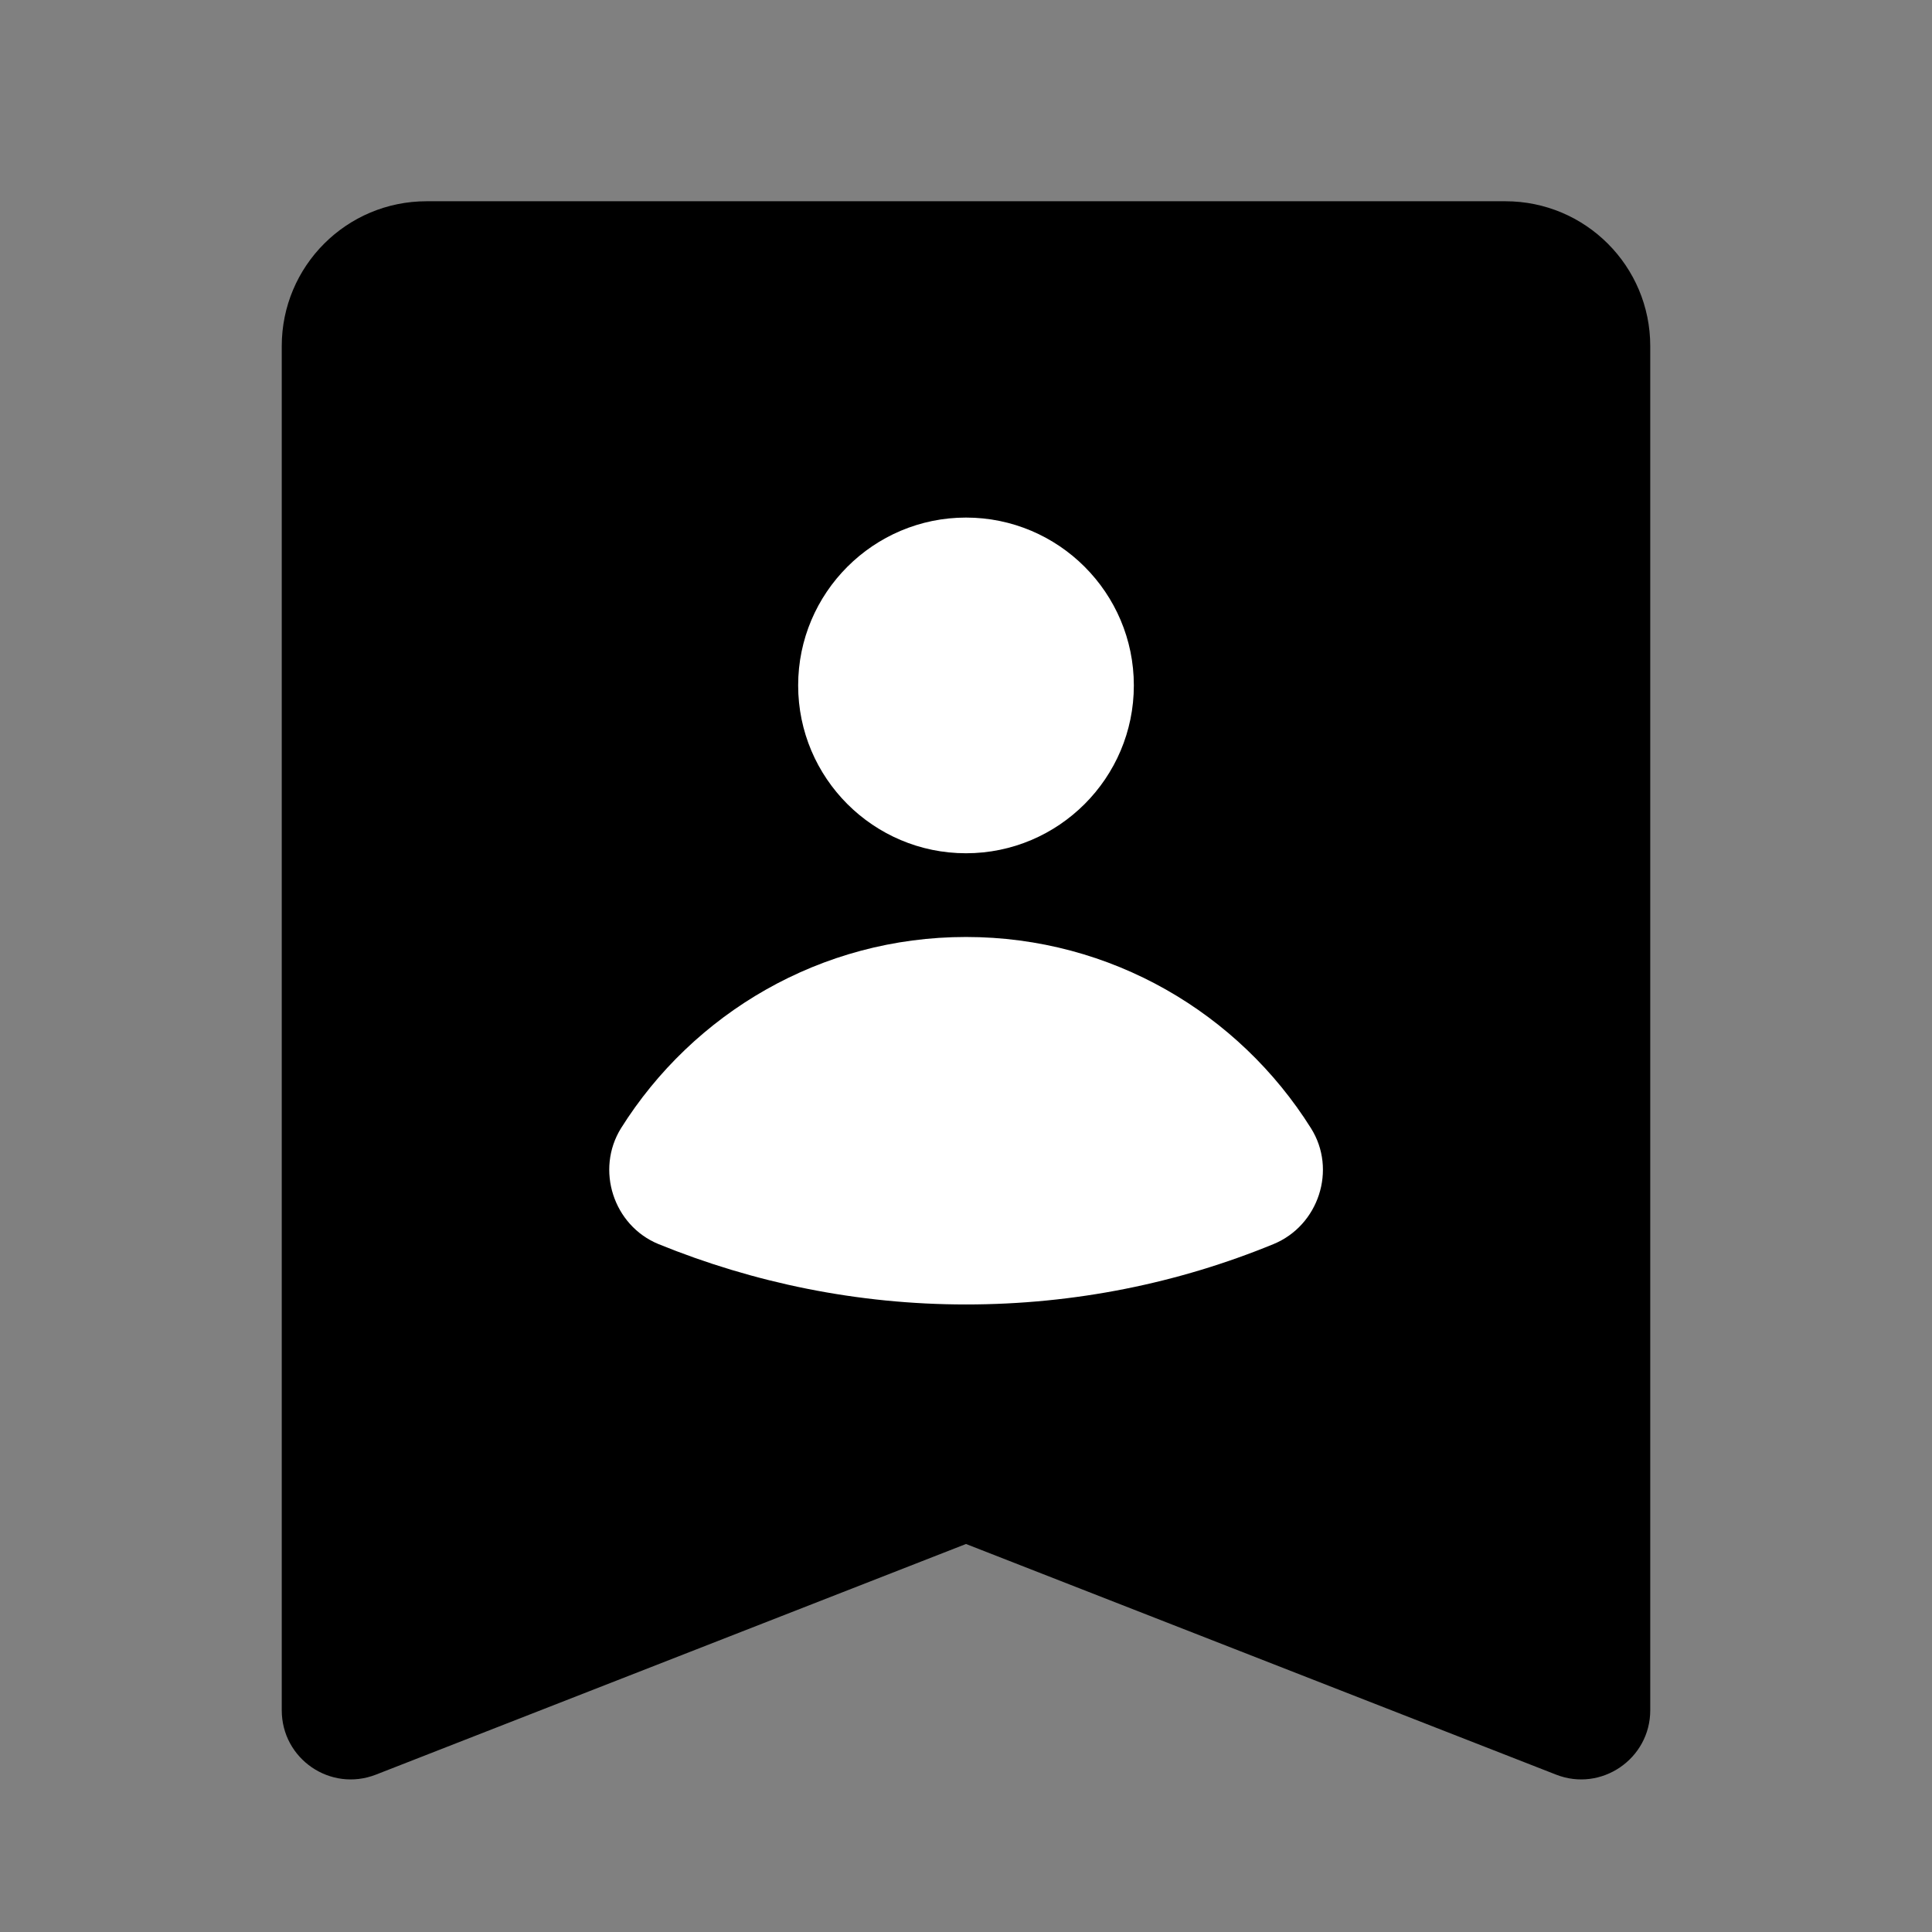 <svg xmlns="http://www.w3.org/2000/svg" width="48" height="48" viewBox="0 0 48 48" fill="none"><rect x="0" y="0" width="48" height="48" fill="#808080" stroke="none"/><g id="48X48_&#xEB;&#x82;&#xB4; &#xEC;&#x97;&#x85;&#xEB;&#xAC;&#xB4;"><g id="Group"><path id="Vector" d="M37.4 5H10.6C8.61 5 7 6.61 7 8.6V42.49C7 43.7 8.21 44.53 9.34 44.09L24 38.36L38.66 44.09C39.78 44.53 41 43.7 41 42.49V8.6C41 6.61 39.39 5 37.4 5Z" fill="#4091F7" style="fill:#4091F7;fill:color(display-p3 0.251 0.569 0.969);fill-opacity:1;"></path><path id="Vector_2" d="M24 12.859C26.3 12.859 28.17 14.729 28.17 17.029C28.17 19.329 26.3 21.199 24 21.199C21.7 21.199 19.83 19.329 19.83 17.029C19.83 14.729 21.7 12.859 24 12.859ZM24 32.409C26.7 32.409 29.28 31.879 31.64 30.909C32.76 30.449 33.22 29.059 32.57 28.029C30.78 25.179 27.61 23.279 24 23.279C20.39 23.279 17.22 25.179 15.43 28.029C14.79 29.059 15.24 30.449 16.36 30.909C18.72 31.869 21.3 32.409 24 32.409Z" fill="white" style="fill:white;fill-opacity:1;"></path></g></g></svg>